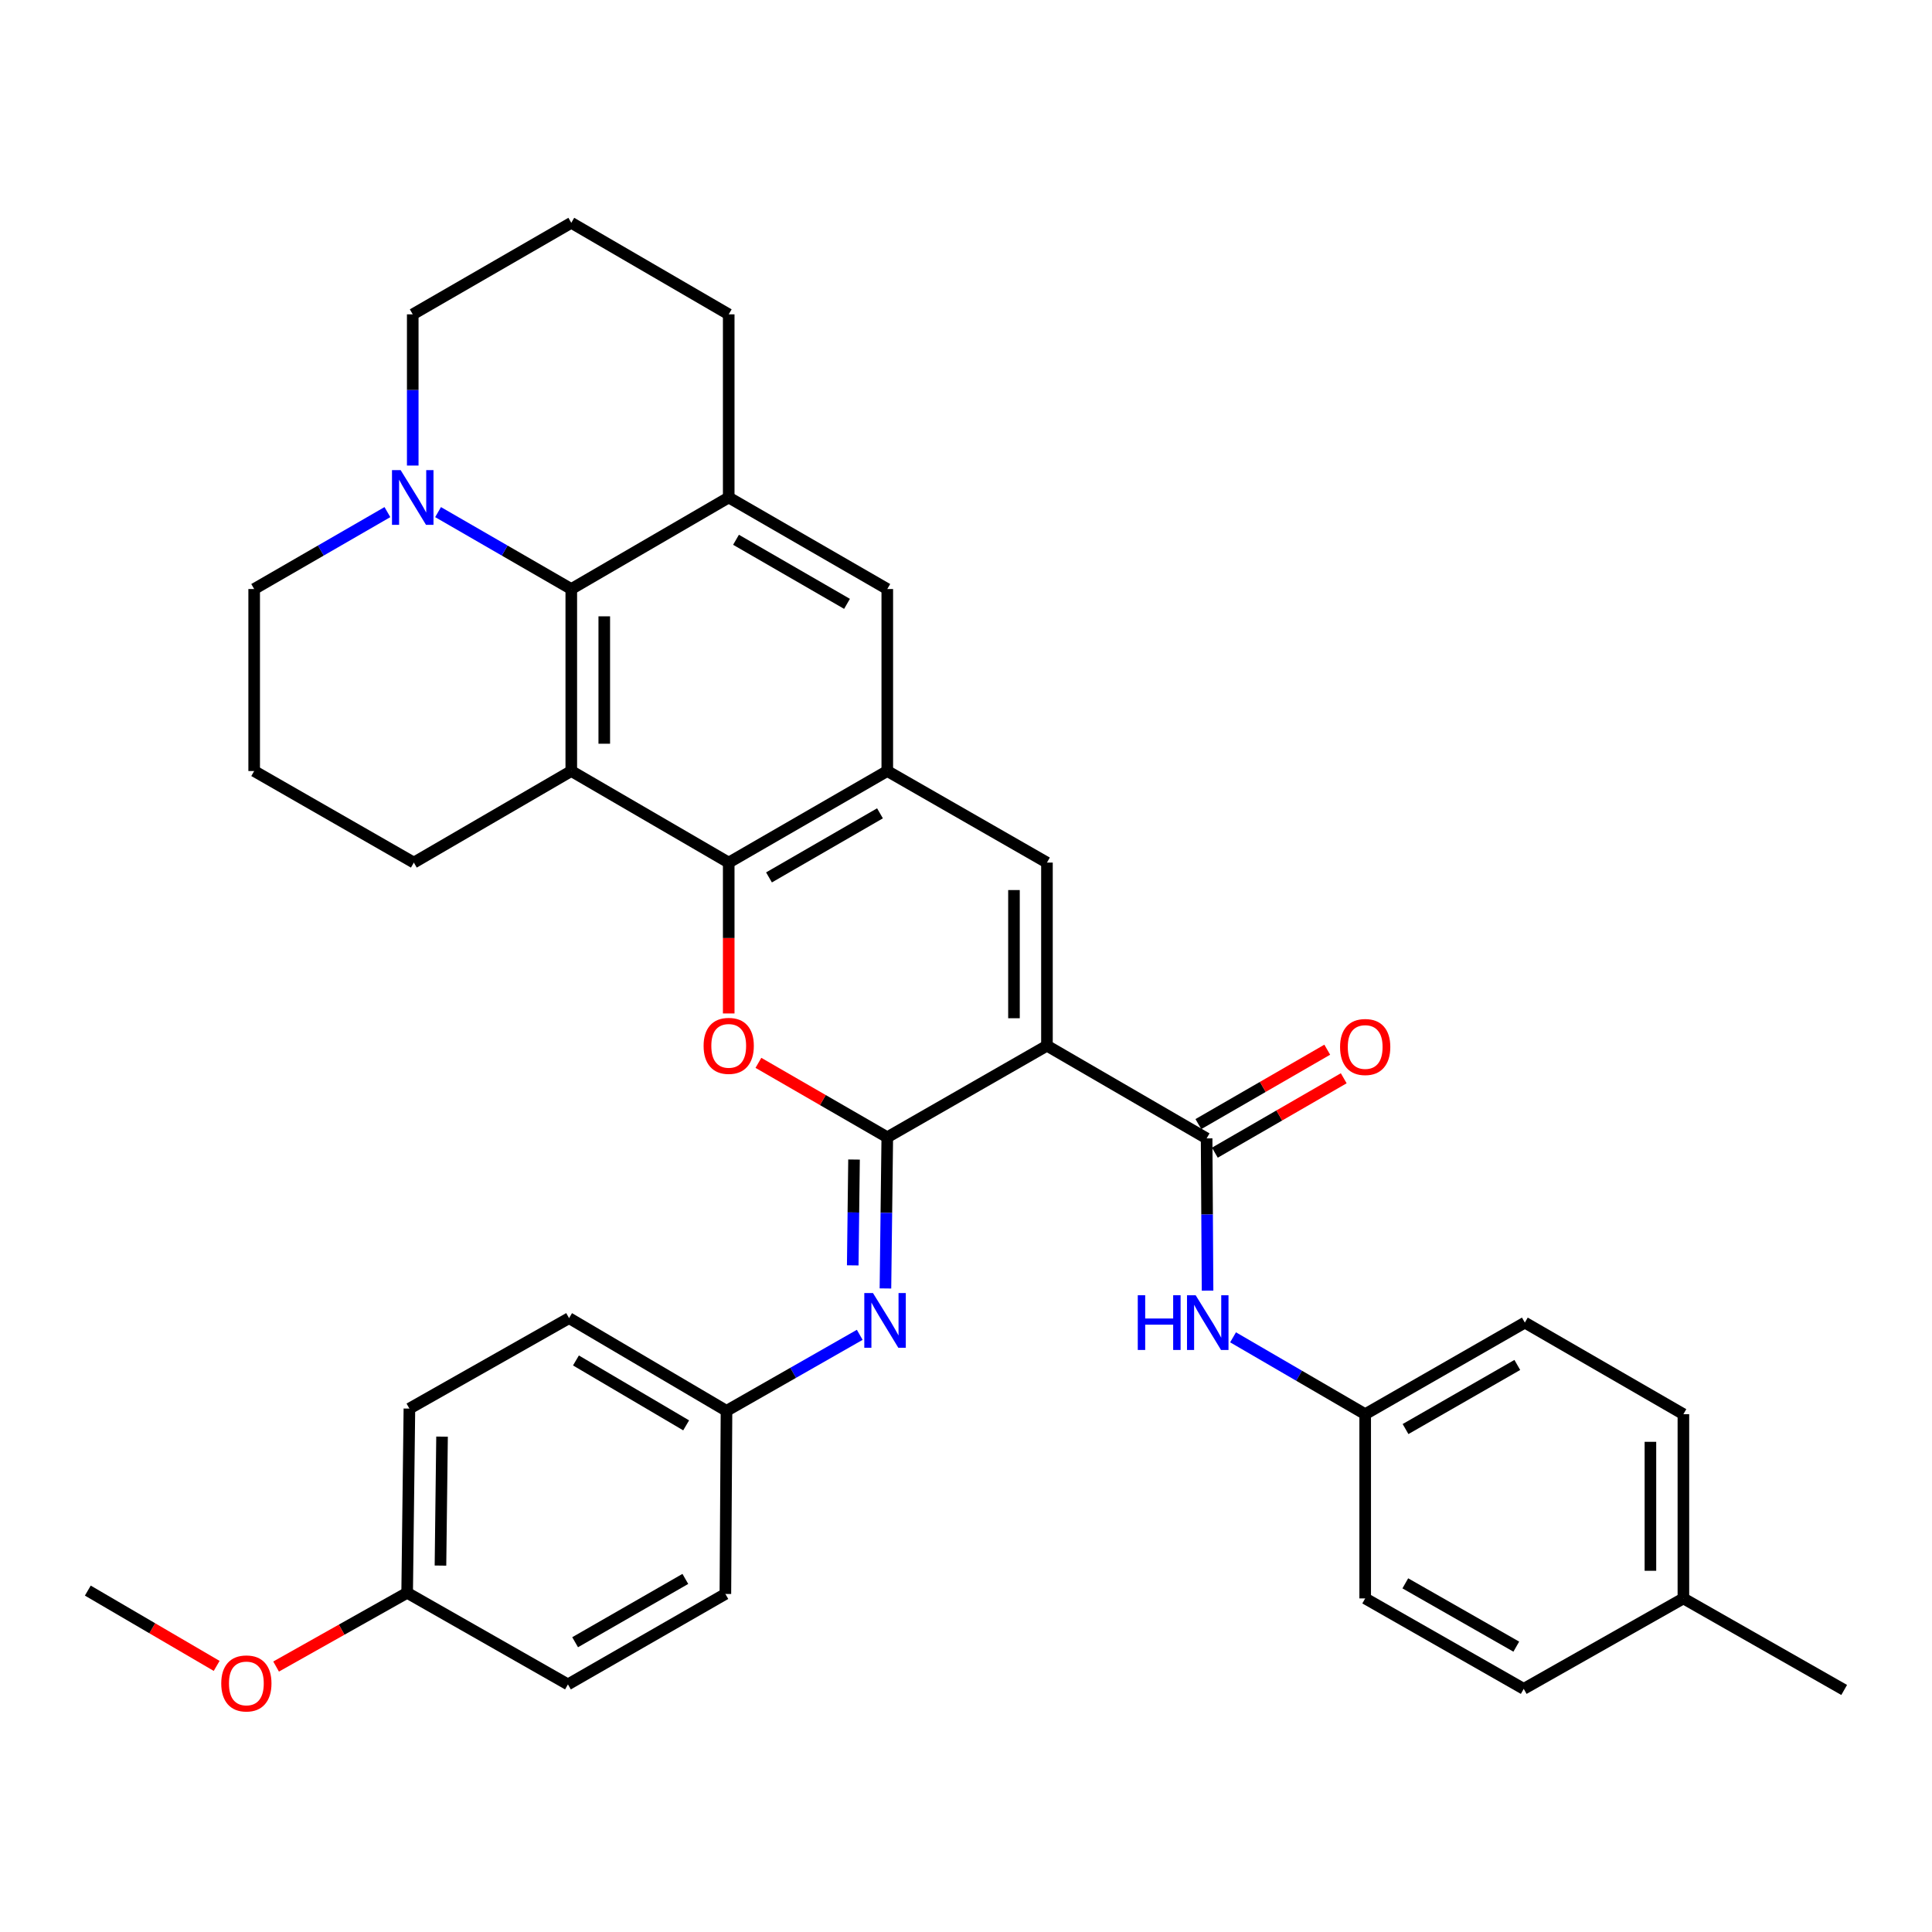<?xml version='1.0' encoding='iso-8859-1'?>
<svg version='1.1' baseProfile='full'
              xmlns='http://www.w3.org/2000/svg'
                      xmlns:rdkit='http://www.rdkit.org/xml'
                      xmlns:xlink='http://www.w3.org/1999/xlink'
                  xml:space='preserve'
width='1000px' height='1000px' viewBox='0 0 1000 1000'>
<!-- END OF HEADER -->
<rect style='opacity:1.0;fill:#FFFFFF;stroke:none' width='1000' height='1000' x='0' y='0'> </rect>
<path class='bond-0' d='M 541.9,541.256 L 459.257,588.647' style='fill:none;fill-rule:evenodd;stroke:#000000;stroke-width:6px;stroke-linecap:butt;stroke-linejoin:miter;stroke-opacity:1' />
<path class='bond-4' d='M 541.9,541.256 L 541.9,446.474' style='fill:none;fill-rule:evenodd;stroke:#000000;stroke-width:6px;stroke-linecap:butt;stroke-linejoin:miter;stroke-opacity:1' />
<path class='bond-4' d='M 524.829,527.039 L 524.829,460.691' style='fill:none;fill-rule:evenodd;stroke:#000000;stroke-width:6px;stroke-linecap:butt;stroke-linejoin:miter;stroke-opacity:1' />
<path class='bond-5' d='M 541.9,541.256 L 624.543,589.226' style='fill:none;fill-rule:evenodd;stroke:#000000;stroke-width:6px;stroke-linecap:butt;stroke-linejoin:miter;stroke-opacity:1' />
<path class='bond-1' d='M 459.257,588.647 L 425.905,569.389' style='fill:none;fill-rule:evenodd;stroke:#000000;stroke-width:6px;stroke-linecap:butt;stroke-linejoin:miter;stroke-opacity:1' />
<path class='bond-1' d='M 425.905,569.389 L 392.553,550.13' style='fill:none;fill-rule:evenodd;stroke:#FF0000;stroke-width:6px;stroke-linecap:butt;stroke-linejoin:miter;stroke-opacity:1' />
<path class='bond-8' d='M 459.257,588.647 L 458.779,627.773' style='fill:none;fill-rule:evenodd;stroke:#000000;stroke-width:6px;stroke-linecap:butt;stroke-linejoin:miter;stroke-opacity:1' />
<path class='bond-8' d='M 458.779,627.773 L 458.302,666.9' style='fill:none;fill-rule:evenodd;stroke:#0000FF;stroke-width:6px;stroke-linecap:butt;stroke-linejoin:miter;stroke-opacity:1' />
<path class='bond-8' d='M 442.044,600.177 L 441.71,627.565' style='fill:none;fill-rule:evenodd;stroke:#000000;stroke-width:6px;stroke-linecap:butt;stroke-linejoin:miter;stroke-opacity:1' />
<path class='bond-8' d='M 441.71,627.565 L 441.375,654.953' style='fill:none;fill-rule:evenodd;stroke:#0000FF;stroke-width:6px;stroke-linecap:butt;stroke-linejoin:miter;stroke-opacity:1' />
<path class='bond-35' d='M 377.183,524.566 L 377.183,485.52' style='fill:none;fill-rule:evenodd;stroke:#FF0000;stroke-width:6px;stroke-linecap:butt;stroke-linejoin:miter;stroke-opacity:1' />
<path class='bond-35' d='M 377.183,485.52 L 377.183,446.474' style='fill:none;fill-rule:evenodd;stroke:#000000;stroke-width:6px;stroke-linecap:butt;stroke-linejoin:miter;stroke-opacity:1' />
<path class='bond-2' d='M 377.183,446.474 L 459.257,399.082' style='fill:none;fill-rule:evenodd;stroke:#000000;stroke-width:6px;stroke-linecap:butt;stroke-linejoin:miter;stroke-opacity:1' />
<path class='bond-2' d='M 398.031,454.148 L 455.482,420.975' style='fill:none;fill-rule:evenodd;stroke:#000000;stroke-width:6px;stroke-linecap:butt;stroke-linejoin:miter;stroke-opacity:1' />
<path class='bond-3' d='M 377.183,446.474 L 295.697,399.082' style='fill:none;fill-rule:evenodd;stroke:#000000;stroke-width:6px;stroke-linecap:butt;stroke-linejoin:miter;stroke-opacity:1' />
<path class='bond-16' d='M 295.697,399.082 L 214.202,446.474' style='fill:none;fill-rule:evenodd;stroke:#000000;stroke-width:6px;stroke-linecap:butt;stroke-linejoin:miter;stroke-opacity:1' />
<path class='bond-37' d='M 295.697,399.082 L 295.697,304.879' style='fill:none;fill-rule:evenodd;stroke:#000000;stroke-width:6px;stroke-linecap:butt;stroke-linejoin:miter;stroke-opacity:1' />
<path class='bond-37' d='M 312.768,384.952 L 312.768,319.009' style='fill:none;fill-rule:evenodd;stroke:#000000;stroke-width:6px;stroke-linecap:butt;stroke-linejoin:miter;stroke-opacity:1' />
<path class='bond-6' d='M 541.9,446.474 L 459.257,399.082' style='fill:none;fill-rule:evenodd;stroke:#000000;stroke-width:6px;stroke-linecap:butt;stroke-linejoin:miter;stroke-opacity:1' />
<path class='bond-12' d='M 624.543,589.226 L 624.786,628.629' style='fill:none;fill-rule:evenodd;stroke:#000000;stroke-width:6px;stroke-linecap:butt;stroke-linejoin:miter;stroke-opacity:1' />
<path class='bond-12' d='M 624.786,628.629 L 625.029,668.033' style='fill:none;fill-rule:evenodd;stroke:#0000FF;stroke-width:6px;stroke-linecap:butt;stroke-linejoin:miter;stroke-opacity:1' />
<path class='bond-13' d='M 628.81,596.618 L 662.163,577.363' style='fill:none;fill-rule:evenodd;stroke:#000000;stroke-width:6px;stroke-linecap:butt;stroke-linejoin:miter;stroke-opacity:1' />
<path class='bond-13' d='M 662.163,577.363 L 695.515,558.109' style='fill:none;fill-rule:evenodd;stroke:#FF0000;stroke-width:6px;stroke-linecap:butt;stroke-linejoin:miter;stroke-opacity:1' />
<path class='bond-13' d='M 620.275,581.833 L 653.628,562.579' style='fill:none;fill-rule:evenodd;stroke:#000000;stroke-width:6px;stroke-linecap:butt;stroke-linejoin:miter;stroke-opacity:1' />
<path class='bond-13' d='M 653.628,562.579 L 686.98,543.324' style='fill:none;fill-rule:evenodd;stroke:#FF0000;stroke-width:6px;stroke-linecap:butt;stroke-linejoin:miter;stroke-opacity:1' />
<path class='bond-11' d='M 459.257,399.082 L 459.257,304.879' style='fill:none;fill-rule:evenodd;stroke:#000000;stroke-width:6px;stroke-linecap:butt;stroke-linejoin:miter;stroke-opacity:1' />
<path class='bond-7' d='M 295.697,304.879 L 377.183,257.497' style='fill:none;fill-rule:evenodd;stroke:#000000;stroke-width:6px;stroke-linecap:butt;stroke-linejoin:miter;stroke-opacity:1' />
<path class='bond-10' d='M 295.697,304.879 L 261.22,284.972' style='fill:none;fill-rule:evenodd;stroke:#000000;stroke-width:6px;stroke-linecap:butt;stroke-linejoin:miter;stroke-opacity:1' />
<path class='bond-10' d='M 261.22,284.972 L 226.742,265.066' style='fill:none;fill-rule:evenodd;stroke:#0000FF;stroke-width:6px;stroke-linecap:butt;stroke-linejoin:miter;stroke-opacity:1' />
<path class='bond-14' d='M 444.998,690.905 L 410.517,710.578' style='fill:none;fill-rule:evenodd;stroke:#0000FF;stroke-width:6px;stroke-linecap:butt;stroke-linejoin:miter;stroke-opacity:1' />
<path class='bond-14' d='M 410.517,710.578 L 376.036,730.251' style='fill:none;fill-rule:evenodd;stroke:#000000;stroke-width:6px;stroke-linecap:butt;stroke-linejoin:miter;stroke-opacity:1' />
<path class='bond-9' d='M 377.183,257.497 L 459.257,304.879' style='fill:none;fill-rule:evenodd;stroke:#000000;stroke-width:6px;stroke-linecap:butt;stroke-linejoin:miter;stroke-opacity:1' />
<path class='bond-9' d='M 380.959,279.388 L 438.411,312.556' style='fill:none;fill-rule:evenodd;stroke:#000000;stroke-width:6px;stroke-linecap:butt;stroke-linejoin:miter;stroke-opacity:1' />
<path class='bond-18' d='M 377.183,257.497 L 377.183,162.705' style='fill:none;fill-rule:evenodd;stroke:#000000;stroke-width:6px;stroke-linecap:butt;stroke-linejoin:miter;stroke-opacity:1' />
<path class='bond-20' d='M 200.524,265.065 L 166.041,284.972' style='fill:none;fill-rule:evenodd;stroke:#0000FF;stroke-width:6px;stroke-linecap:butt;stroke-linejoin:miter;stroke-opacity:1' />
<path class='bond-20' d='M 166.041,284.972 L 131.559,304.879' style='fill:none;fill-rule:evenodd;stroke:#000000;stroke-width:6px;stroke-linecap:butt;stroke-linejoin:miter;stroke-opacity:1' />
<path class='bond-40' d='M 213.633,240.967 L 213.633,201.836' style='fill:none;fill-rule:evenodd;stroke:#0000FF;stroke-width:6px;stroke-linecap:butt;stroke-linejoin:miter;stroke-opacity:1' />
<path class='bond-40' d='M 213.633,201.836 L 213.633,162.705' style='fill:none;fill-rule:evenodd;stroke:#000000;stroke-width:6px;stroke-linecap:butt;stroke-linejoin:miter;stroke-opacity:1' />
<path class='bond-15' d='M 638.228,692.195 L 672.422,712.086' style='fill:none;fill-rule:evenodd;stroke:#0000FF;stroke-width:6px;stroke-linecap:butt;stroke-linejoin:miter;stroke-opacity:1' />
<path class='bond-15' d='M 672.422,712.086 L 706.617,731.978' style='fill:none;fill-rule:evenodd;stroke:#000000;stroke-width:6px;stroke-linecap:butt;stroke-linejoin:miter;stroke-opacity:1' />
<path class='bond-22' d='M 376.036,730.251 L 375.457,825.024' style='fill:none;fill-rule:evenodd;stroke:#000000;stroke-width:6px;stroke-linecap:butt;stroke-linejoin:miter;stroke-opacity:1' />
<path class='bond-23' d='M 376.036,730.251 L 294.55,682.263' style='fill:none;fill-rule:evenodd;stroke:#000000;stroke-width:6px;stroke-linecap:butt;stroke-linejoin:miter;stroke-opacity:1' />
<path class='bond-23' d='M 355.15,737.763 L 298.11,704.171' style='fill:none;fill-rule:evenodd;stroke:#000000;stroke-width:6px;stroke-linecap:butt;stroke-linejoin:miter;stroke-opacity:1' />
<path class='bond-24' d='M 706.617,731.978 L 706.617,827.338' style='fill:none;fill-rule:evenodd;stroke:#000000;stroke-width:6px;stroke-linecap:butt;stroke-linejoin:miter;stroke-opacity:1' />
<path class='bond-25' d='M 706.617,731.978 L 789.26,684.577' style='fill:none;fill-rule:evenodd;stroke:#000000;stroke-width:6px;stroke-linecap:butt;stroke-linejoin:miter;stroke-opacity:1' />
<path class='bond-25' d='M 727.507,739.676 L 785.357,706.495' style='fill:none;fill-rule:evenodd;stroke:#000000;stroke-width:6px;stroke-linecap:butt;stroke-linejoin:miter;stroke-opacity:1' />
<path class='bond-31' d='M 214.202,446.474 L 131.559,399.082' style='fill:none;fill-rule:evenodd;stroke:#000000;stroke-width:6px;stroke-linecap:butt;stroke-linejoin:miter;stroke-opacity:1' />
<path class='bond-17' d='M 210.74,824.436 L 211.907,729.085' style='fill:none;fill-rule:evenodd;stroke:#000000;stroke-width:6px;stroke-linecap:butt;stroke-linejoin:miter;stroke-opacity:1' />
<path class='bond-17' d='M 227.985,810.342 L 228.802,743.596' style='fill:none;fill-rule:evenodd;stroke:#000000;stroke-width:6px;stroke-linecap:butt;stroke-linejoin:miter;stroke-opacity:1' />
<path class='bond-30' d='M 210.74,824.436 L 176.823,843.519' style='fill:none;fill-rule:evenodd;stroke:#000000;stroke-width:6px;stroke-linecap:butt;stroke-linejoin:miter;stroke-opacity:1' />
<path class='bond-30' d='M 176.823,843.519 L 142.906,862.601' style='fill:none;fill-rule:evenodd;stroke:#FF0000;stroke-width:6px;stroke-linecap:butt;stroke-linejoin:miter;stroke-opacity:1' />
<path class='bond-38' d='M 210.74,824.436 L 293.962,871.837' style='fill:none;fill-rule:evenodd;stroke:#000000;stroke-width:6px;stroke-linecap:butt;stroke-linejoin:miter;stroke-opacity:1' />
<path class='bond-32' d='M 377.183,162.705 L 295.697,115.323' style='fill:none;fill-rule:evenodd;stroke:#000000;stroke-width:6px;stroke-linecap:butt;stroke-linejoin:miter;stroke-opacity:1' />
<path class='bond-19' d='M 871.324,827.338 L 871.324,731.978' style='fill:none;fill-rule:evenodd;stroke:#000000;stroke-width:6px;stroke-linecap:butt;stroke-linejoin:miter;stroke-opacity:1' />
<path class='bond-19' d='M 854.253,813.034 L 854.253,746.282' style='fill:none;fill-rule:evenodd;stroke:#000000;stroke-width:6px;stroke-linecap:butt;stroke-linejoin:miter;stroke-opacity:1' />
<path class='bond-33' d='M 871.324,827.338 L 954.545,874.72' style='fill:none;fill-rule:evenodd;stroke:#000000;stroke-width:6px;stroke-linecap:butt;stroke-linejoin:miter;stroke-opacity:1' />
<path class='bond-36' d='M 871.324,827.338 L 788.681,874.151' style='fill:none;fill-rule:evenodd;stroke:#000000;stroke-width:6px;stroke-linecap:butt;stroke-linejoin:miter;stroke-opacity:1' />
<path class='bond-39' d='M 131.559,304.879 L 131.559,399.082' style='fill:none;fill-rule:evenodd;stroke:#000000;stroke-width:6px;stroke-linecap:butt;stroke-linejoin:miter;stroke-opacity:1' />
<path class='bond-21' d='M 213.633,162.705 L 295.697,115.323' style='fill:none;fill-rule:evenodd;stroke:#000000;stroke-width:6px;stroke-linecap:butt;stroke-linejoin:miter;stroke-opacity:1' />
<path class='bond-27' d='M 375.457,825.024 L 293.962,871.837' style='fill:none;fill-rule:evenodd;stroke:#000000;stroke-width:6px;stroke-linecap:butt;stroke-linejoin:miter;stroke-opacity:1' />
<path class='bond-27' d='M 354.73,817.243 L 297.683,850.012' style='fill:none;fill-rule:evenodd;stroke:#000000;stroke-width:6px;stroke-linecap:butt;stroke-linejoin:miter;stroke-opacity:1' />
<path class='bond-26' d='M 294.55,682.263 L 211.907,729.085' style='fill:none;fill-rule:evenodd;stroke:#000000;stroke-width:6px;stroke-linecap:butt;stroke-linejoin:miter;stroke-opacity:1' />
<path class='bond-29' d='M 706.617,827.338 L 788.681,874.151' style='fill:none;fill-rule:evenodd;stroke:#000000;stroke-width:6px;stroke-linecap:butt;stroke-linejoin:miter;stroke-opacity:1' />
<path class='bond-29' d='M 727.385,819.532 L 784.83,852.301' style='fill:none;fill-rule:evenodd;stroke:#000000;stroke-width:6px;stroke-linecap:butt;stroke-linejoin:miter;stroke-opacity:1' />
<path class='bond-28' d='M 789.26,684.577 L 871.324,731.978' style='fill:none;fill-rule:evenodd;stroke:#000000;stroke-width:6px;stroke-linecap:butt;stroke-linejoin:miter;stroke-opacity:1' />
<path class='bond-34' d='M 112.143,862.27 L 78.799,842.78' style='fill:none;fill-rule:evenodd;stroke:#FF0000;stroke-width:6px;stroke-linecap:butt;stroke-linejoin:miter;stroke-opacity:1' />
<path class='bond-34' d='M 78.799,842.78 L 45.455,823.289' style='fill:none;fill-rule:evenodd;stroke:#000000;stroke-width:6px;stroke-linecap:butt;stroke-linejoin:miter;stroke-opacity:1' />
<path  class='atom-2' d='M 364.183 541.336
Q 364.183 534.536, 367.543 530.736
Q 370.903 526.936, 377.183 526.936
Q 383.463 526.936, 386.823 530.736
Q 390.183 534.536, 390.183 541.336
Q 390.183 548.216, 386.783 552.136
Q 383.383 556.016, 377.183 556.016
Q 370.943 556.016, 367.543 552.136
Q 364.183 548.256, 364.183 541.336
M 377.183 552.816
Q 381.503 552.816, 383.823 549.936
Q 386.183 547.016, 386.183 541.336
Q 386.183 535.776, 383.823 532.976
Q 381.503 530.136, 377.183 530.136
Q 372.863 530.136, 370.503 532.936
Q 368.183 535.736, 368.183 541.336
Q 368.183 547.056, 370.503 549.936
Q 372.863 552.816, 377.183 552.816
' fill='#FF0000'/>
<path  class='atom-9' d='M 451.84 669.269
L 461.12 684.269
Q 462.04 685.749, 463.52 688.429
Q 465 691.109, 465.08 691.269
L 465.08 669.269
L 468.84 669.269
L 468.84 697.589
L 464.96 697.589
L 455 681.189
Q 453.84 679.269, 452.6 677.069
Q 451.4 674.869, 451.04 674.189
L 451.04 697.589
L 447.36 697.589
L 447.36 669.269
L 451.84 669.269
' fill='#0000FF'/>
<path  class='atom-11' d='M 207.373 243.337
L 216.653 258.337
Q 217.573 259.817, 219.053 262.497
Q 220.533 265.177, 220.613 265.337
L 220.613 243.337
L 224.373 243.337
L 224.373 271.657
L 220.493 271.657
L 210.533 255.257
Q 209.373 253.337, 208.133 251.137
Q 206.933 248.937, 206.573 248.257
L 206.573 271.657
L 202.893 271.657
L 202.893 243.337
L 207.373 243.337
' fill='#0000FF'/>
<path  class='atom-13' d='M 588.911 670.417
L 592.751 670.417
L 592.751 682.457
L 607.231 682.457
L 607.231 670.417
L 611.071 670.417
L 611.071 698.737
L 607.231 698.737
L 607.231 685.657
L 592.751 685.657
L 592.751 698.737
L 588.911 698.737
L 588.911 670.417
' fill='#0000FF'/>
<path  class='atom-13' d='M 618.871 670.417
L 628.151 685.417
Q 629.071 686.897, 630.551 689.577
Q 632.031 692.257, 632.111 692.417
L 632.111 670.417
L 635.871 670.417
L 635.871 698.737
L 631.991 698.737
L 622.031 682.337
Q 620.871 680.417, 619.631 678.217
Q 618.431 676.017, 618.071 675.337
L 618.071 698.737
L 614.391 698.737
L 614.391 670.417
L 618.871 670.417
' fill='#0000FF'/>
<path  class='atom-14' d='M 693.617 541.924
Q 693.617 535.124, 696.977 531.324
Q 700.337 527.524, 706.617 527.524
Q 712.897 527.524, 716.257 531.324
Q 719.617 535.124, 719.617 541.924
Q 719.617 548.804, 716.217 552.724
Q 712.817 556.604, 706.617 556.604
Q 700.377 556.604, 696.977 552.724
Q 693.617 548.844, 693.617 541.924
M 706.617 553.404
Q 710.937 553.404, 713.257 550.524
Q 715.617 547.604, 715.617 541.924
Q 715.617 536.364, 713.257 533.564
Q 710.937 530.724, 706.617 530.724
Q 702.297 530.724, 699.937 533.524
Q 697.617 536.324, 697.617 541.924
Q 697.617 547.644, 699.937 550.524
Q 702.297 553.404, 706.617 553.404
' fill='#FF0000'/>
<path  class='atom-31' d='M 114.519 871.338
Q 114.519 864.538, 117.879 860.738
Q 121.239 856.938, 127.519 856.938
Q 133.799 856.938, 137.159 860.738
Q 140.519 864.538, 140.519 871.338
Q 140.519 878.218, 137.119 882.138
Q 133.719 886.018, 127.519 886.018
Q 121.279 886.018, 117.879 882.138
Q 114.519 878.258, 114.519 871.338
M 127.519 882.818
Q 131.839 882.818, 134.159 879.938
Q 136.519 877.018, 136.519 871.338
Q 136.519 865.778, 134.159 862.978
Q 131.839 860.138, 127.519 860.138
Q 123.199 860.138, 120.839 862.938
Q 118.519 865.738, 118.519 871.338
Q 118.519 877.058, 120.839 879.938
Q 123.199 882.818, 127.519 882.818
' fill='#FF0000'/>
</svg>
